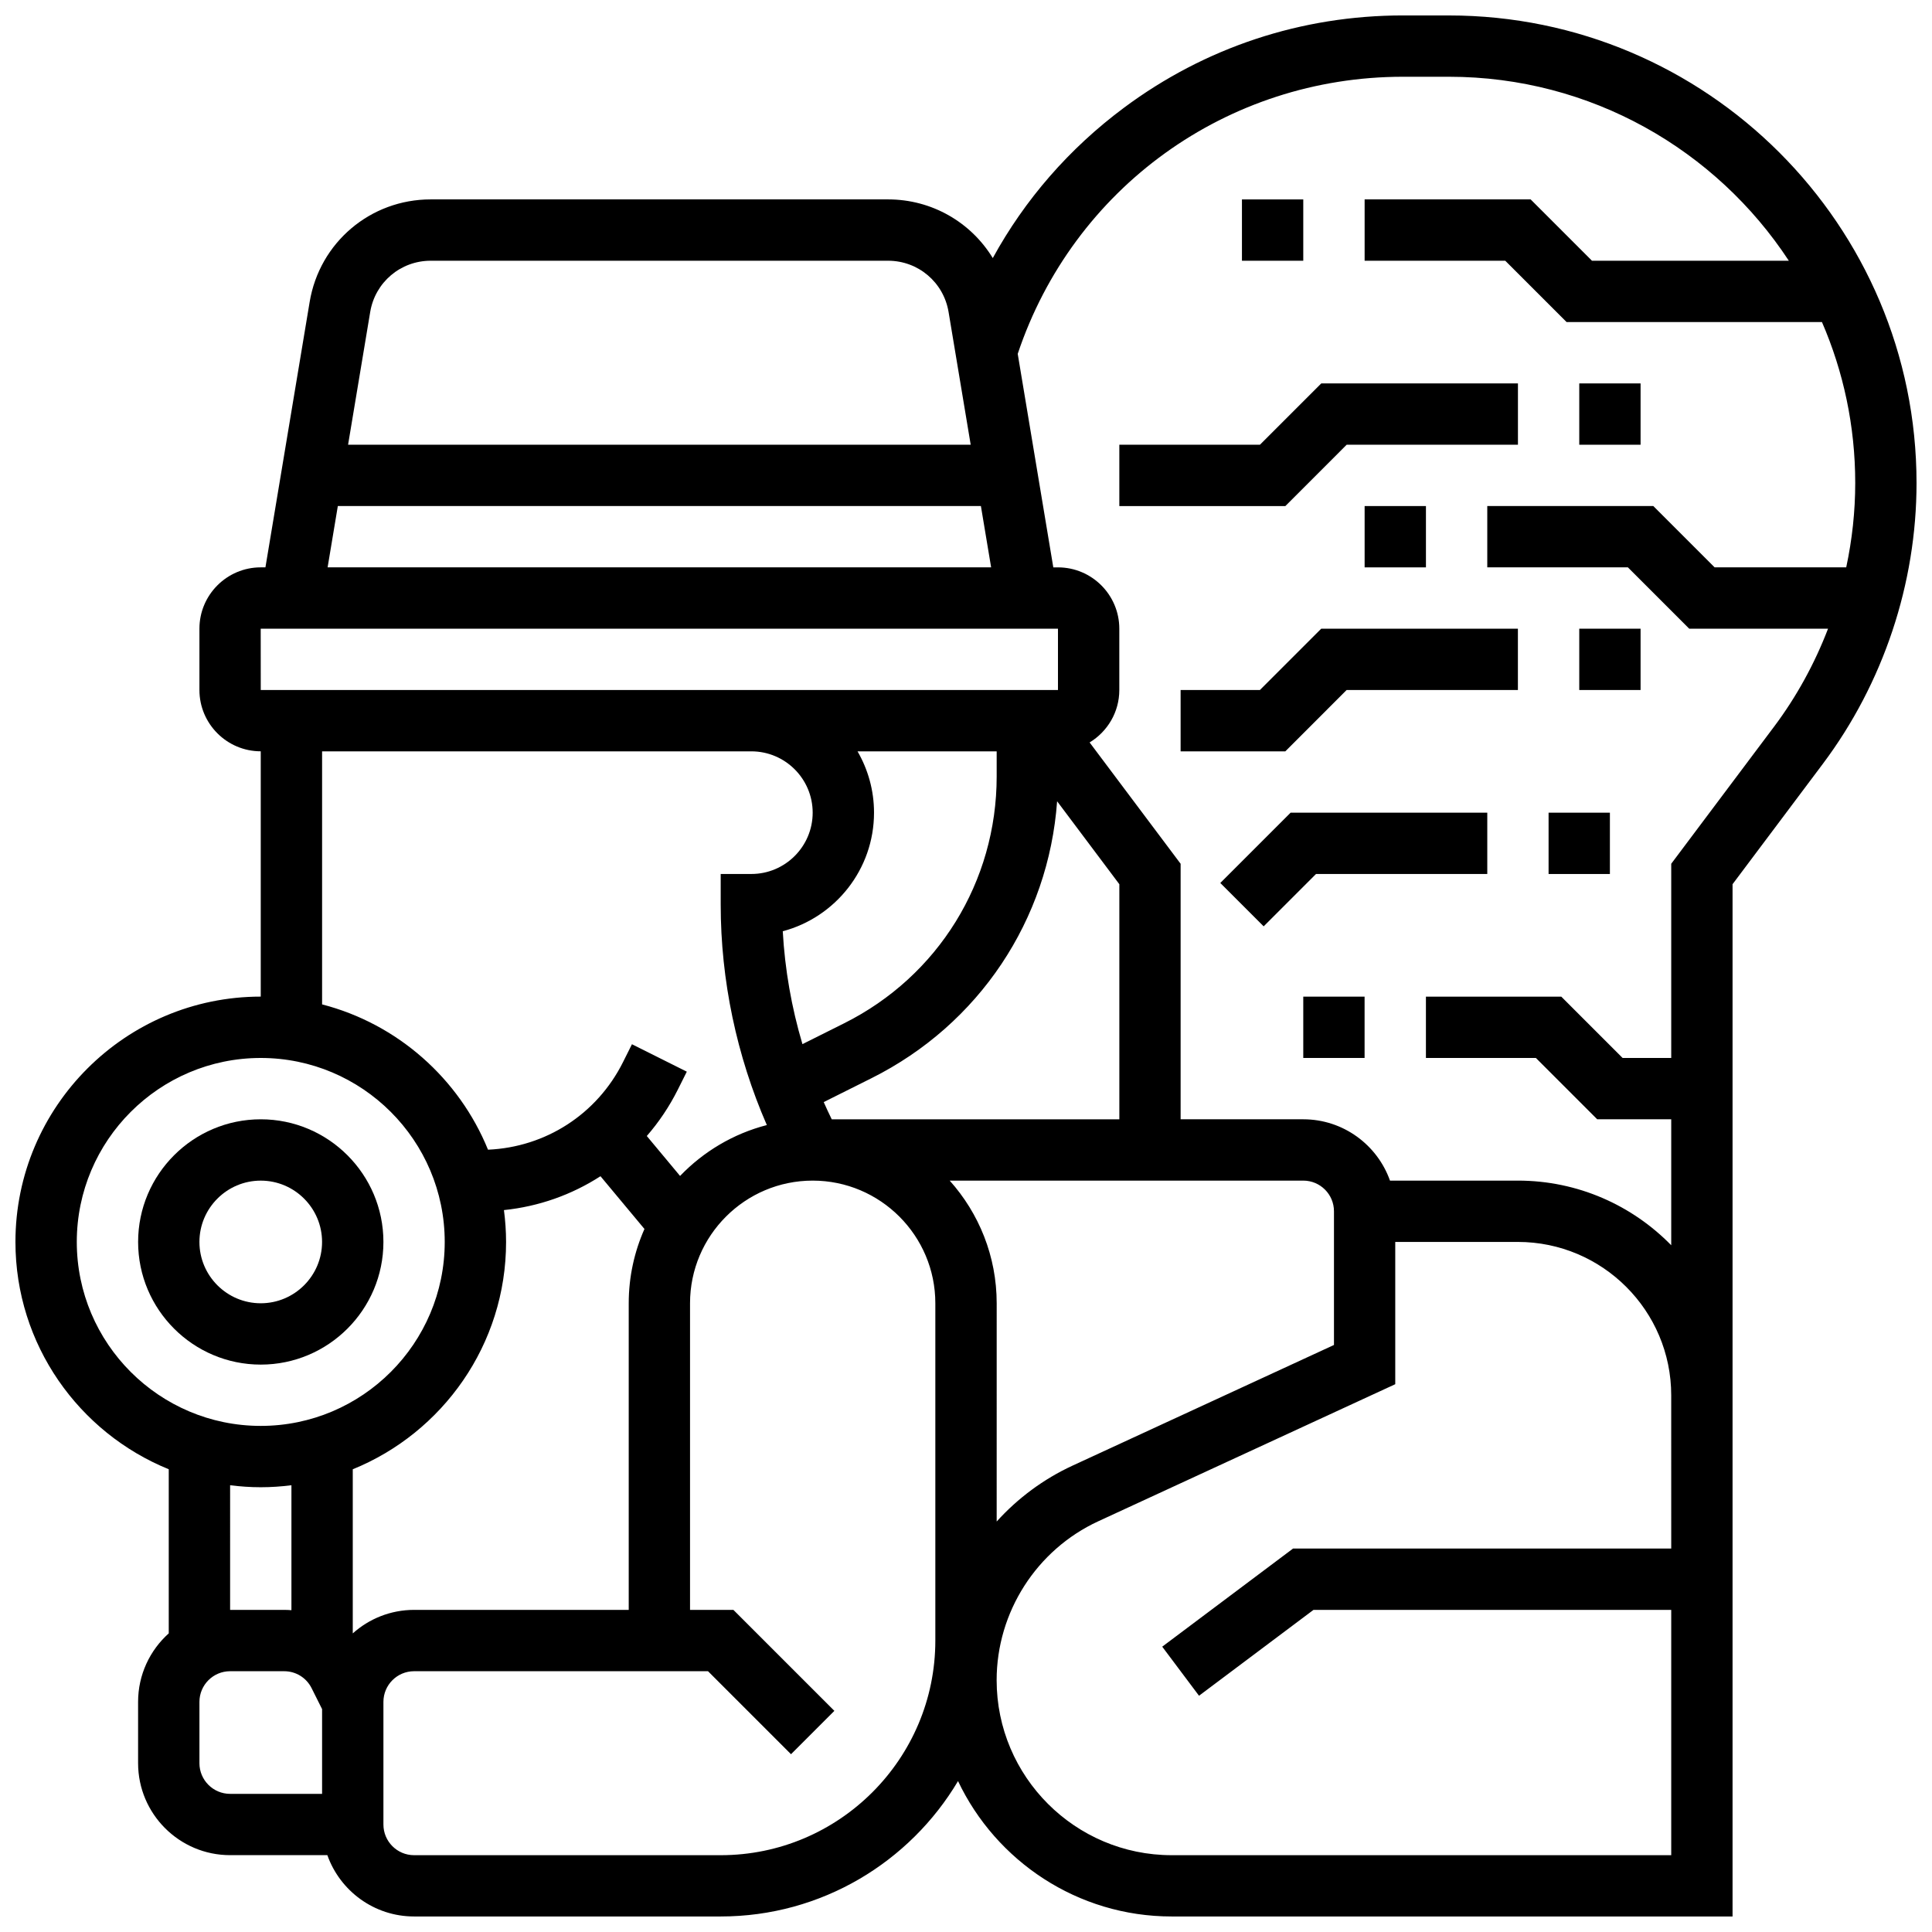 <?xml version="1.0" encoding="UTF-8"?>
<!-- Uploaded to: SVG Repo, www.svgrepo.com, Generator: SVG Repo Mixer Tools -->
<svg width="800px" height="800px" version="1.1" viewBox="144 144 512 512" xmlns="http://www.w3.org/2000/svg">
 <defs>
  <clipPath id="a">
   <path d="m148.09 148.09h503.81v503.81h-503.81z"/>
  </clipPath>
 </defs>
 <path d="m245.61 473.13c0-17.922-14.582-32.504-32.504-32.504-17.922 0-32.504 14.582-32.504 32.504 0 17.922 14.582 32.504 32.504 32.504 17.922 0 32.504-14.582 32.504-32.504zm-48.758 0c0-8.961 7.293-16.25 16.25-16.25 8.961 0 16.25 7.293 16.25 16.25 0 8.961-7.293 16.25-16.25 16.25-8.957 0-16.25-7.289-16.25-16.25z"/>
 <g clip-path="url(#a)">
  <path d="m527.98 148.09h-12.188c-26.875 0-52.445 8.461-73.941 24.469-14.496 10.793-26.262 24.324-34.754 39.836-5.746-9.438-16.086-15.551-27.75-15.551h-121.22c-15.957 0-29.438 11.422-32.062 27.16l-11.723 70.352h-1.242c-8.961 0-16.25 7.293-16.25 16.25v16.25c0 8.961 7.293 16.25 16.25 16.25v65.008c-35.844 0-65.008 29.16-65.008 65.008 0 27.227 16.832 50.582 40.629 60.246v43.492c-4.984 4.465-8.125 10.949-8.125 18.148v16.25c0 13.441 10.934 24.379 24.379 24.379h25.777c3.356 9.457 12.387 16.25 22.98 16.25h81.258c26.727 0 50.141-14.418 62.898-35.879 10.055 21.188 31.648 35.879 56.617 35.879l148.64 0.012v-273.57l23.973-31.961c15.98-21.309 24.785-47.715 24.785-74.352-0.004-68.332-55.594-123.92-123.93-123.92zm-269.85 65.008h121.22c7.977 0 14.719 5.711 16.031 13.582l5.863 35.176-165-0.004 5.863-35.176c1.309-7.867 8.051-13.578 16.027-13.578zm-24.602 65.008h170.42l2.711 16.25h-175.84zm-20.438 32.504h0.012 211.27v16.25h-211.27zm138.35 80.18c13.906-3.684 24.184-16.379 24.184-31.426 0-5.918-1.598-11.465-4.371-16.25h36.875v6.66c0 27.879-15.492 52.945-40.426 65.41l-11.047 5.523c-2.891-9.727-4.656-19.793-5.215-29.918zm137.95 66.086c4.481 0 8.125 3.644 8.125 8.125v35.43l-69.25 31.961c-7.777 3.59-14.578 8.68-20.137 14.828l0.004-57.84c0-12.477-4.719-23.871-12.453-32.504zm-48.754-16.25h-76.219c-0.738-1.508-1.449-3.027-2.125-4.562l12.68-6.34c28.508-14.254 46.91-41.977 49.172-73.383l16.492 21.984zm-211.28-97.512h113.76c8.961 0 16.25 7.293 16.25 16.25 0 8.961-7.293 16.25-16.25 16.25h-8.125v8.125c0 20.02 4.219 40.059 12.227 58.414-8.898 2.293-16.816 7.047-22.996 13.484l-8.816-10.582c3.199-3.68 5.977-7.801 8.23-12.309l2.371-4.742-14.535-7.269-2.371 4.742c-6.894 13.789-20.488 22.539-35.777 23.203-7.68-18.859-23.969-33.336-43.969-38.504zm8.129 233.75v-43.492c23.797-9.664 40.629-33.02 40.629-60.246 0-2.863-0.207-5.676-0.566-8.441 9.27-0.953 17.996-4.074 25.586-8.977l11.652 13.984c-2.672 6.023-4.168 12.68-4.168 19.684v81.258h-56.883c-6.238 0.004-11.934 2.363-16.25 6.231zm-73.137-103.74c0-26.883 21.871-48.754 48.754-48.754 26.883 0 48.754 21.871 48.754 48.754 0 26.883-21.871 48.754-48.754 48.754-26.879 0-48.754-21.871-48.754-48.754zm40.633 64.48c2.664 0.336 5.371 0.527 8.125 0.527 2.754 0 5.461-0.191 8.125-0.527v33.109c-0.633-0.047-1.273-0.078-1.918-0.078h-14.332zm-8.129 73.66v-16.25c0-4.481 3.644-8.125 8.125-8.125h14.332c3.098 0 5.883 1.719 7.269 4.492l2.777 5.551v22.457h-24.375c-4.481 0-8.129-3.644-8.129-8.125zm138.14 24.379h-81.258c-4.481 0-8.125-3.644-8.125-8.125v-32.504c0-4.481 3.644-8.125 8.125-8.125h77.895l21.996 21.996 11.492-11.492-26.762-26.758h-11.492v-81.258c0-17.922 14.582-32.504 32.504-32.504 17.922 0 32.504 14.582 32.504 32.504v89.387c0 31.363-25.516 56.879-56.879 56.879zm251.9-81.262h-100.22l-34.672 26.004 9.75 13.004 30.336-22.754h94.805v65.008h-132.39c-25.574 0-46.383-20.809-46.383-46.383 0-18.027 10.578-34.559 26.945-42.113l78.691-36.32v-37.703h32.504c22.402 0 40.629 18.227 40.629 40.629zm27.223-217.77-27.223 36.293v51.465h-12.887l-16.25-16.25h-35.871v16.25h29.141l16.25 16.25 19.617 0.004v33.379c-10.332-10.559-24.723-17.129-40.629-17.129h-33.902c-3.356-9.457-12.387-16.25-22.98-16.25h-32.504v-67.715l-24.117-32.152c4.707-2.856 7.867-8.008 7.867-13.898v-16.25c0-8.961-7.293-16.25-16.25-16.25h-1.242l-9.43-56.586c14.719-43.996 55.496-73.434 102.09-73.434h12.188c37.637 0 70.82 19.418 90.074 48.754h-52.172l-16.25-16.25h-43.996v16.25h37.266l16.25 16.25h67.68c5.672 13.09 8.82 27.512 8.82 42.66 0 7.519-0.82 15.016-2.387 22.348h-34.879l-16.25-16.25-43.996 0.004v16.25h37.266l16.25 16.25h36.793c-3.551 9.266-8.359 18.047-14.332 26.008z"/>
 </g>
 <path d="m500.88 261.86h45.391v-16.25h-52.121l-16.254 16.25h-37.262v16.254h43.996z"/>
 <path d="m562.52 245.61h16.25v16.25h-16.25z"/>
 <path d="m477.89 326.86h-21.016v16.254h27.746l16.25-16.254h45.391v-16.25h-52.121z"/>
 <path d="m562.52 310.61h16.25v16.25h-16.25z"/>
 <path d="m467.39 378 11.492 11.492 13.871-13.871h45.391v-16.254h-52.121z"/>
 <path d="m554.39 359.37h16.25v16.25h-16.25z"/>
 <path d="m473.13 196.85h16.25v16.25h-16.25z"/>
 <path d="m505.64 278.11h16.25v16.25h-16.25z"/>
 <path d="m489.38 408.12h16.25v16.25h-16.25z"/>
</svg>